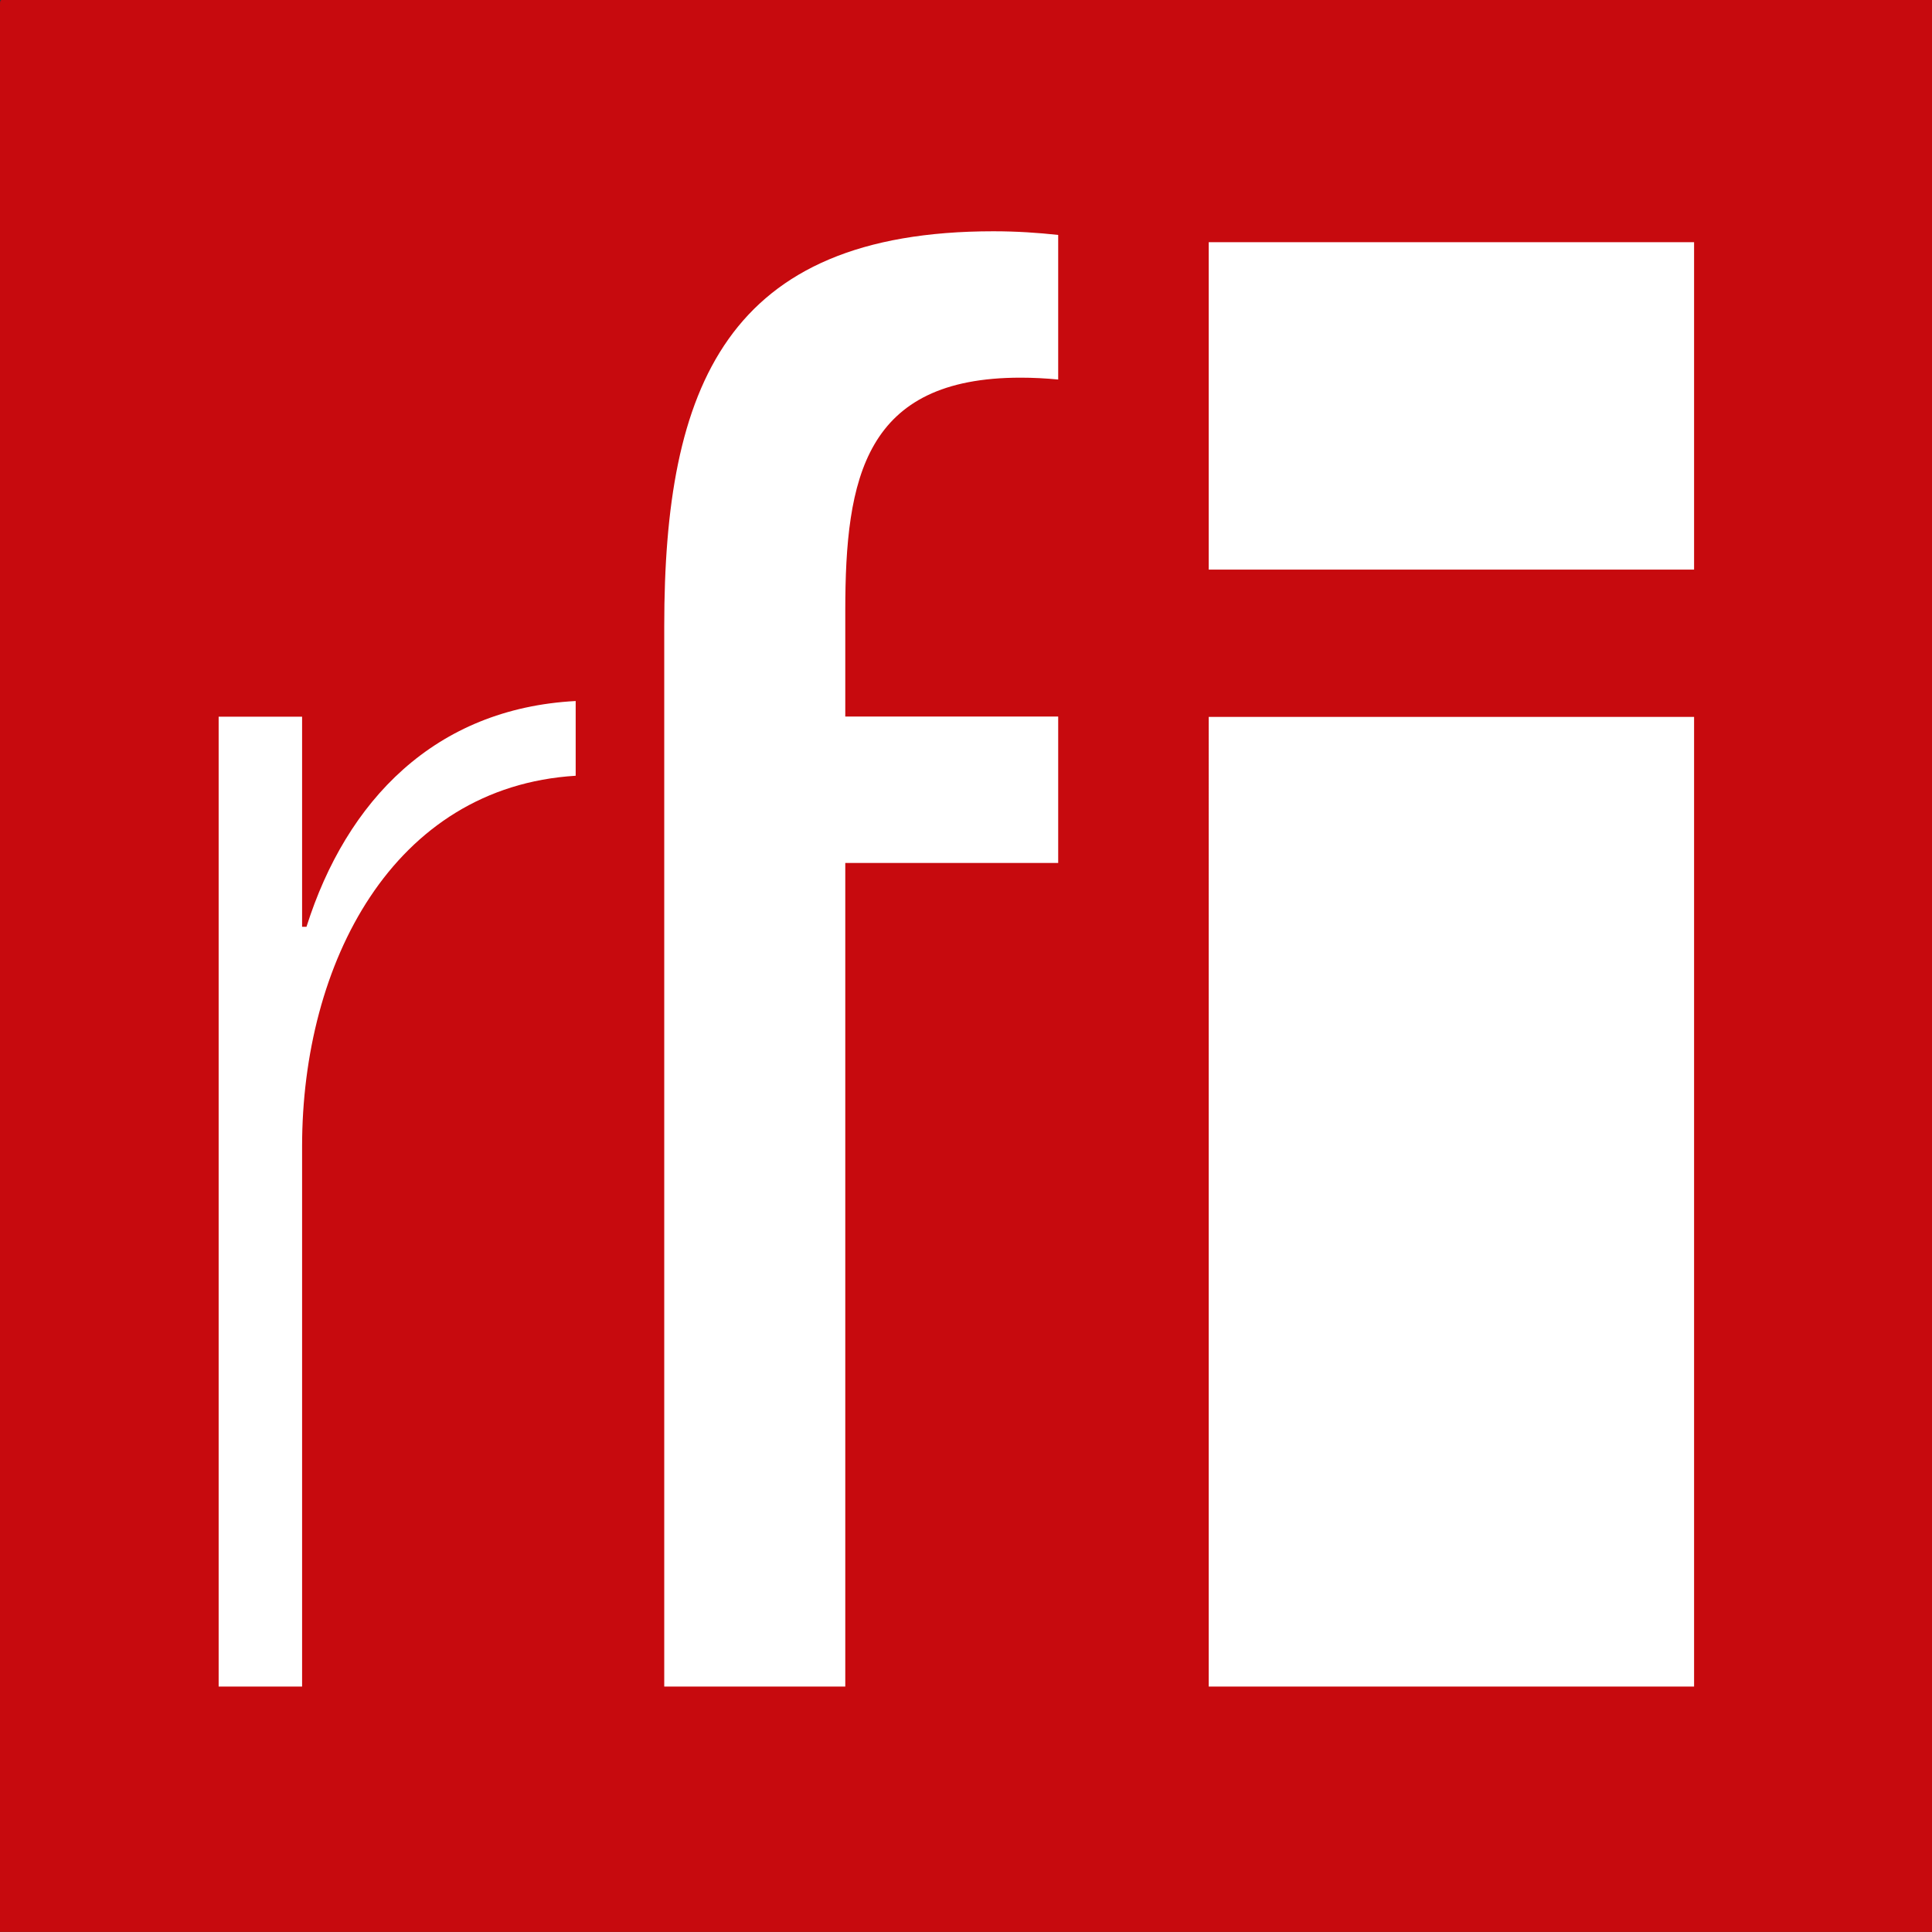 <?xml version="1.0" encoding="UTF-8" standalone="no"?><!--Created with Inkscape (http://www.inkscape.org/)--><svg width="264.802mm" height="264.79mm" viewBox="0 0 264.802 264.79" version="1.1" id="svg89546" xml:space="preserve" sodipodi:docname="RFI boxed.svg" inkscape:version="1.2 (dc2aedaf03, 2022-05-15)" xmlns:inkscape="http://www.inkscape.org/namespaces/inkscape" xmlns:sodipodi="http://sodipodi.sourceforge.net/DTD/sodipodi-0.dtd" xmlns="http://www.w3.org/2000/svg" xmlns:svg="http://www.w3.org/2000/svg"><rect x="0" y="0" width="264.802" height="264.79" fill="#333333" stroke="none"/><sodipodi:namedview id="namedview89548" pagecolor="#ffffff" bordercolor="#999999" borderopacity="1" inkscape:showpageshadow="0" inkscape:pageopacity="0" inkscape:pagecheckerboard="0" inkscape:deskcolor="#d1d1d1" inkscape:document-units="mm" showgrid="false" inkscape:zoom="0.38974818" inkscape:cx="673.51181" inkscape:cy="737.65579" inkscape:current-layer="layer1"/><defs id="defs89543"><clipPath clipPathUnits="userSpaceOnUse" id="clipPath89733"><path d="m 1073.2,521.375 h 23.024 v 23.043 H 1073.2 Z" id="path89735" style="stroke-width:1"/></clipPath><clipPath clipPathUnits="userSpaceOnUse" id="clipPath89737"><path d="m 1073.2,521.375 h 23.024 v 23.043 H 1073.2 Z" id="path89739" style="stroke-width:1"/></clipPath><clipPath clipPathUnits="userSpaceOnUse" id="clipPath89741"><path d="m 1073.2,521.375 h 23.024 v 23.043 H 1073.2 Z" id="path89743" style="stroke-width:1"/></clipPath><clipPath clipPathUnits="userSpaceOnUse" id="clipPath89745"><path d="m 1073.2,521.375 h 23.024 v 23.043 H 1073.2 Z" id="path89747" style="stroke-width:1"/></clipPath><clipPath clipPathUnits="userSpaceOnUse" id="clipPath89749"><path d="m 1073.2,521.375 h 23.024 v 23.043 H 1073.2 Z" id="path89751" style="stroke-width:1"/></clipPath></defs><g inkscape:label="Layer 1" inkscape:groupmode="layer" id="layer1" transform="translate(374.474,29.887)"><path style="fill:#c70a0e;fill-opacity:1;fill-rule:evenodd;stroke:none;stroke-width:11.492" d="m -374.244,-29.887 h 264.572 V 234.904 H -374.474 V -29.22 c 0,-0.322 0,-0.632 0.23,-0.667" id="path89761"/><path d="m -238.299,1.812 c -36.688,0 -45.133,21.373 -45.133,54.106 V 68.325 88.389 201.272 h 24.813 V 88.389 h 29.182 V 68.325 h -29.182 V 53.812 c 0,-18.21 2.645,-31.935 24.021,-31.935 1.689,-1e-6 3.458,0.087 5.161,0.256 V 2.314 c -2.754,-0.3 -5.677,-0.502 -8.862,-0.502 z m 29.494,1.494 V 48.183 h 66.524 V 3.306 Z M -295.571,66.196 c -19.289,1.018 -31.412,13.629 -36.896,30.943 h -0.602 V 68.347 h -11.437 V 201.272 h 11.437 v -74.037 c 0,-25.054 12.411,-49.262 37.498,-50.796 z m 86.766,2.174 V 201.272 h 66.524 V 68.37 Z" id="path12044" style="fill:#ffffff;fill-opacity:1;fill-rule:nonzero;stroke:none;stroke-width:0.357"/></g></svg>